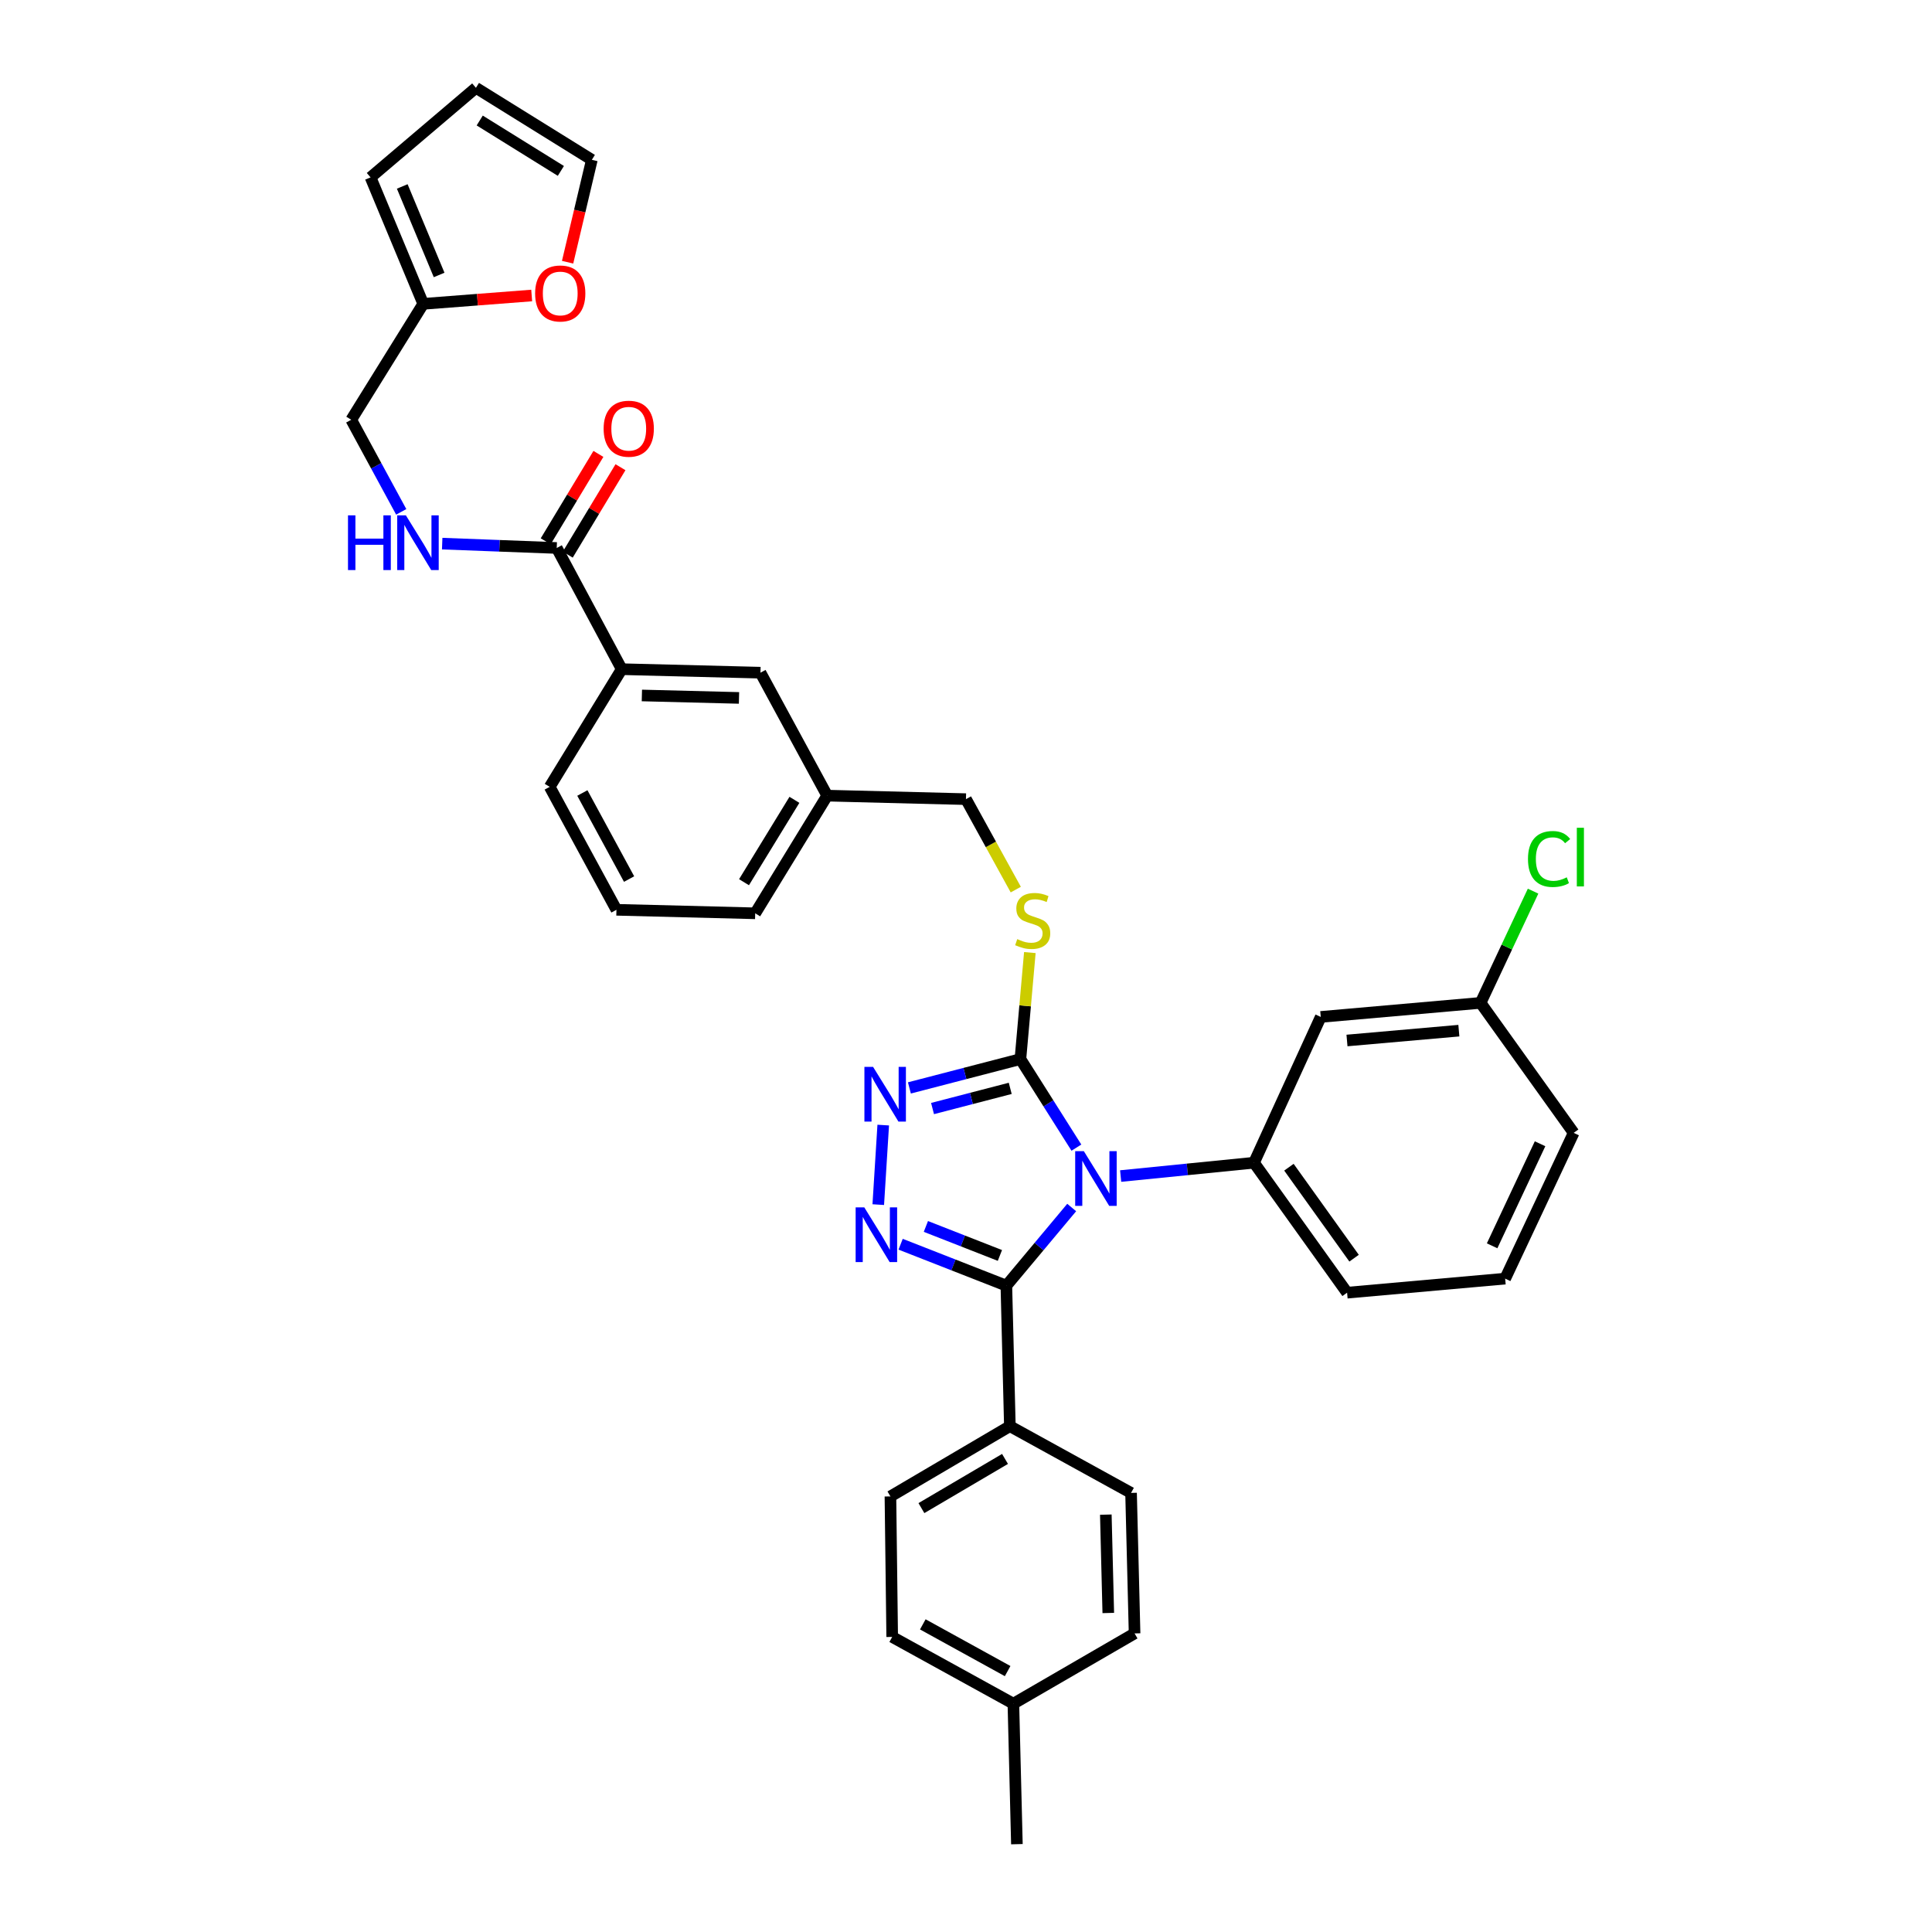 <?xml version='1.0' encoding='iso-8859-1'?>
<svg version='1.1' baseProfile='full'
              xmlns='http://www.w3.org/2000/svg'
                      xmlns:rdkit='http://www.rdkit.org/xml'
                      xmlns:xlink='http://www.w3.org/1999/xlink'
                  xml:space='preserve'
width='1000px' height='1000px' viewBox='0 0 1000 1000'>
<!-- END OF HEADER -->
<rect style='opacity:1.0;fill:#FFFFFF;stroke:none' width='1000' height='1000' x='0' y='0'> </rect>
<path class='bond-0' d='M 309.736,234.939 L 296.093,257.563' style='fill:none;fill-rule:evenodd;stroke:#FF0000;stroke-width:6px;stroke-linecap:butt;stroke-linejoin:miter;stroke-opacity:1' />
<path class='bond-0' d='M 296.093,257.563 L 282.449,280.188' style='fill:none;fill-rule:evenodd;stroke:#000000;stroke-width:6px;stroke-linecap:butt;stroke-linejoin:miter;stroke-opacity:1' />
<path class='bond-0' d='M 321.16,241.827 L 307.516,264.452' style='fill:none;fill-rule:evenodd;stroke:#FF0000;stroke-width:6px;stroke-linecap:butt;stroke-linejoin:miter;stroke-opacity:1' />
<path class='bond-0' d='M 307.516,264.452 L 293.872,287.077' style='fill:none;fill-rule:evenodd;stroke:#000000;stroke-width:6px;stroke-linecap:butt;stroke-linejoin:miter;stroke-opacity:1' />
<path class='bond-1' d='M 288.161,283.632 L 258.52,282.507' style='fill:none;fill-rule:evenodd;stroke:#000000;stroke-width:6px;stroke-linecap:butt;stroke-linejoin:miter;stroke-opacity:1' />
<path class='bond-1' d='M 258.52,282.507 L 228.879,281.381' style='fill:none;fill-rule:evenodd;stroke:#0000FF;stroke-width:6px;stroke-linecap:butt;stroke-linejoin:miter;stroke-opacity:1' />
<path class='bond-2' d='M 288.161,283.632 L 321.798,346.365' style='fill:none;fill-rule:evenodd;stroke:#000000;stroke-width:6px;stroke-linecap:butt;stroke-linejoin:miter;stroke-opacity:1' />
<path class='bond-3' d='M 219.069,157.27 L 247.134,155.111' style='fill:none;fill-rule:evenodd;stroke:#000000;stroke-width:6px;stroke-linecap:butt;stroke-linejoin:miter;stroke-opacity:1' />
<path class='bond-3' d='M 247.134,155.111 L 275.198,152.952' style='fill:none;fill-rule:evenodd;stroke:#FF0000;stroke-width:6px;stroke-linecap:butt;stroke-linejoin:miter;stroke-opacity:1' />
<path class='bond-4' d='M 219.069,157.27 L 191.797,91.817' style='fill:none;fill-rule:evenodd;stroke:#000000;stroke-width:6px;stroke-linecap:butt;stroke-linejoin:miter;stroke-opacity:1' />
<path class='bond-4' d='M 227.292,142.321 L 208.201,96.504' style='fill:none;fill-rule:evenodd;stroke:#000000;stroke-width:6px;stroke-linecap:butt;stroke-linejoin:miter;stroke-opacity:1' />
<path class='bond-5' d='M 219.069,157.27 L 181.8,217.268' style='fill:none;fill-rule:evenodd;stroke:#000000;stroke-width:6px;stroke-linecap:butt;stroke-linejoin:miter;stroke-opacity:1' />
<path class='bond-6' d='M 207.673,264.935 L 194.737,241.102' style='fill:none;fill-rule:evenodd;stroke:#0000FF;stroke-width:6px;stroke-linecap:butt;stroke-linejoin:miter;stroke-opacity:1' />
<path class='bond-6' d='M 194.737,241.102 L 181.8,217.268' style='fill:none;fill-rule:evenodd;stroke:#000000;stroke-width:6px;stroke-linecap:butt;stroke-linejoin:miter;stroke-opacity:1' />
<path class='bond-7' d='M 293.788,135.72 L 300.064,109.222' style='fill:none;fill-rule:evenodd;stroke:#FF0000;stroke-width:6px;stroke-linecap:butt;stroke-linejoin:miter;stroke-opacity:1' />
<path class='bond-7' d='M 300.064,109.222 L 306.339,82.724' style='fill:none;fill-rule:evenodd;stroke:#000000;stroke-width:6px;stroke-linecap:butt;stroke-linejoin:miter;stroke-opacity:1' />
<path class='bond-8' d='M 557.142,594.011 L 542.652,571.098' style='fill:none;fill-rule:evenodd;stroke:#0000FF;stroke-width:6px;stroke-linecap:butt;stroke-linejoin:miter;stroke-opacity:1' />
<path class='bond-8' d='M 542.652,571.098 L 528.161,548.185' style='fill:none;fill-rule:evenodd;stroke:#000000;stroke-width:6px;stroke-linecap:butt;stroke-linejoin:miter;stroke-opacity:1' />
<path class='bond-9' d='M 554.707,625.007 L 537.799,645.231' style='fill:none;fill-rule:evenodd;stroke:#0000FF;stroke-width:6px;stroke-linecap:butt;stroke-linejoin:miter;stroke-opacity:1' />
<path class='bond-9' d='M 537.799,645.231 L 520.891,665.455' style='fill:none;fill-rule:evenodd;stroke:#000000;stroke-width:6px;stroke-linecap:butt;stroke-linejoin:miter;stroke-opacity:1' />
<path class='bond-10' d='M 580.049,608.72 L 614.56,605.269' style='fill:none;fill-rule:evenodd;stroke:#0000FF;stroke-width:6px;stroke-linecap:butt;stroke-linejoin:miter;stroke-opacity:1' />
<path class='bond-10' d='M 614.56,605.269 L 649.07,601.818' style='fill:none;fill-rule:evenodd;stroke:#000000;stroke-width:6px;stroke-linecap:butt;stroke-linejoin:miter;stroke-opacity:1' />
<path class='bond-11' d='M 528.161,548.185 L 499.434,555.646' style='fill:none;fill-rule:evenodd;stroke:#000000;stroke-width:6px;stroke-linecap:butt;stroke-linejoin:miter;stroke-opacity:1' />
<path class='bond-11' d='M 499.434,555.646 L 470.706,563.106' style='fill:none;fill-rule:evenodd;stroke:#0000FF;stroke-width:6px;stroke-linecap:butt;stroke-linejoin:miter;stroke-opacity:1' />
<path class='bond-11' d='M 522.896,563.335 L 502.787,568.557' style='fill:none;fill-rule:evenodd;stroke:#000000;stroke-width:6px;stroke-linecap:butt;stroke-linejoin:miter;stroke-opacity:1' />
<path class='bond-11' d='M 502.787,568.557 L 482.678,573.779' style='fill:none;fill-rule:evenodd;stroke:#0000FF;stroke-width:6px;stroke-linecap:butt;stroke-linejoin:miter;stroke-opacity:1' />
<path class='bond-12' d='M 528.161,548.185 L 530.605,520.617' style='fill:none;fill-rule:evenodd;stroke:#000000;stroke-width:6px;stroke-linecap:butt;stroke-linejoin:miter;stroke-opacity:1' />
<path class='bond-12' d='M 530.605,520.617 L 533.049,493.049' style='fill:none;fill-rule:evenodd;stroke:#CCCC00;stroke-width:6px;stroke-linecap:butt;stroke-linejoin:miter;stroke-opacity:1' />
<path class='bond-13' d='M 457.16,582.346 L 454.589,623.513' style='fill:none;fill-rule:evenodd;stroke:#0000FF;stroke-width:6px;stroke-linecap:butt;stroke-linejoin:miter;stroke-opacity:1' />
<path class='bond-14' d='M 466.162,644.011 L 493.527,654.733' style='fill:none;fill-rule:evenodd;stroke:#0000FF;stroke-width:6px;stroke-linecap:butt;stroke-linejoin:miter;stroke-opacity:1' />
<path class='bond-14' d='M 493.527,654.733 L 520.891,665.455' style='fill:none;fill-rule:evenodd;stroke:#000000;stroke-width:6px;stroke-linecap:butt;stroke-linejoin:miter;stroke-opacity:1' />
<path class='bond-14' d='M 479.238,634.807 L 498.393,642.313' style='fill:none;fill-rule:evenodd;stroke:#0000FF;stroke-width:6px;stroke-linecap:butt;stroke-linejoin:miter;stroke-opacity:1' />
<path class='bond-14' d='M 498.393,642.313 L 517.548,649.818' style='fill:none;fill-rule:evenodd;stroke:#000000;stroke-width:6px;stroke-linecap:butt;stroke-linejoin:miter;stroke-opacity:1' />
<path class='bond-15' d='M 520.891,665.455 L 522.707,738.185' style='fill:none;fill-rule:evenodd;stroke:#000000;stroke-width:6px;stroke-linecap:butt;stroke-linejoin:miter;stroke-opacity:1' />
<path class='bond-16' d='M 525.765,460.456 L 512.871,437.045' style='fill:none;fill-rule:evenodd;stroke:#CCCC00;stroke-width:6px;stroke-linecap:butt;stroke-linejoin:miter;stroke-opacity:1' />
<path class='bond-16' d='M 512.871,437.045 L 499.978,413.634' style='fill:none;fill-rule:evenodd;stroke:#000000;stroke-width:6px;stroke-linecap:butt;stroke-linejoin:miter;stroke-opacity:1' />
<path class='bond-17' d='M 284.522,407.275 L 319.071,470.912' style='fill:none;fill-rule:evenodd;stroke:#000000;stroke-width:6px;stroke-linecap:butt;stroke-linejoin:miter;stroke-opacity:1' />
<path class='bond-17' d='M 301.427,410.456 L 325.612,455.002' style='fill:none;fill-rule:evenodd;stroke:#000000;stroke-width:6px;stroke-linecap:butt;stroke-linejoin:miter;stroke-opacity:1' />
<path class='bond-18' d='M 284.522,407.275 L 321.798,346.365' style='fill:none;fill-rule:evenodd;stroke:#000000;stroke-width:6px;stroke-linecap:butt;stroke-linejoin:miter;stroke-opacity:1' />
<path class='bond-19' d='M 499.978,413.634 L 428.159,411.818' style='fill:none;fill-rule:evenodd;stroke:#000000;stroke-width:6px;stroke-linecap:butt;stroke-linejoin:miter;stroke-opacity:1' />
<path class='bond-20' d='M 319.071,470.912 L 390.89,472.728' style='fill:none;fill-rule:evenodd;stroke:#000000;stroke-width:6px;stroke-linecap:butt;stroke-linejoin:miter;stroke-opacity:1' />
<path class='bond-21' d='M 390.89,472.728 L 428.159,411.818' style='fill:none;fill-rule:evenodd;stroke:#000000;stroke-width:6px;stroke-linecap:butt;stroke-linejoin:miter;stroke-opacity:1' />
<path class='bond-21' d='M 385.102,456.629 L 411.19,413.992' style='fill:none;fill-rule:evenodd;stroke:#000000;stroke-width:6px;stroke-linecap:butt;stroke-linejoin:miter;stroke-opacity:1' />
<path class='bond-22' d='M 779.071,661.816 L 814.525,586.366' style='fill:none;fill-rule:evenodd;stroke:#000000;stroke-width:6px;stroke-linecap:butt;stroke-linejoin:miter;stroke-opacity:1' />
<path class='bond-22' d='M 772.316,644.826 L 797.134,592.011' style='fill:none;fill-rule:evenodd;stroke:#000000;stroke-width:6px;stroke-linecap:butt;stroke-linejoin:miter;stroke-opacity:1' />
<path class='bond-23' d='M 779.071,661.816 L 697.255,669.094' style='fill:none;fill-rule:evenodd;stroke:#000000;stroke-width:6px;stroke-linecap:butt;stroke-linejoin:miter;stroke-opacity:1' />
<path class='bond-24' d='M 814.525,586.366 L 766.347,519.09' style='fill:none;fill-rule:evenodd;stroke:#000000;stroke-width:6px;stroke-linecap:butt;stroke-linejoin:miter;stroke-opacity:1' />
<path class='bond-25' d='M 522.707,738.185 L 460.886,774.55' style='fill:none;fill-rule:evenodd;stroke:#000000;stroke-width:6px;stroke-linecap:butt;stroke-linejoin:miter;stroke-opacity:1' />
<path class='bond-25' d='M 520.197,755.138 L 476.922,780.593' style='fill:none;fill-rule:evenodd;stroke:#000000;stroke-width:6px;stroke-linecap:butt;stroke-linejoin:miter;stroke-opacity:1' />
<path class='bond-26' d='M 522.707,738.185 L 585.433,772.727' style='fill:none;fill-rule:evenodd;stroke:#000000;stroke-width:6px;stroke-linecap:butt;stroke-linejoin:miter;stroke-opacity:1' />
<path class='bond-27' d='M 460.886,774.55 L 461.797,847.273' style='fill:none;fill-rule:evenodd;stroke:#000000;stroke-width:6px;stroke-linecap:butt;stroke-linejoin:miter;stroke-opacity:1' />
<path class='bond-28' d='M 585.433,772.727 L 587.256,845.458' style='fill:none;fill-rule:evenodd;stroke:#000000;stroke-width:6px;stroke-linecap:butt;stroke-linejoin:miter;stroke-opacity:1' />
<path class='bond-28' d='M 572.371,783.971 L 573.647,834.882' style='fill:none;fill-rule:evenodd;stroke:#000000;stroke-width:6px;stroke-linecap:butt;stroke-linejoin:miter;stroke-opacity:1' />
<path class='bond-29' d='M 587.256,845.458 L 524.523,881.823' style='fill:none;fill-rule:evenodd;stroke:#000000;stroke-width:6px;stroke-linecap:butt;stroke-linejoin:miter;stroke-opacity:1' />
<path class='bond-30' d='M 461.797,847.273 L 524.523,881.823' style='fill:none;fill-rule:evenodd;stroke:#000000;stroke-width:6px;stroke-linecap:butt;stroke-linejoin:miter;stroke-opacity:1' />
<path class='bond-30' d='M 477.642,840.771 L 521.55,864.956' style='fill:none;fill-rule:evenodd;stroke:#000000;stroke-width:6px;stroke-linecap:butt;stroke-linejoin:miter;stroke-opacity:1' />
<path class='bond-31' d='M 524.523,881.823 L 526.346,954.545' style='fill:none;fill-rule:evenodd;stroke:#000000;stroke-width:6px;stroke-linecap:butt;stroke-linejoin:miter;stroke-opacity:1' />
<path class='bond-32' d='M 766.347,519.09 L 683.619,526.36' style='fill:none;fill-rule:evenodd;stroke:#000000;stroke-width:6px;stroke-linecap:butt;stroke-linejoin:miter;stroke-opacity:1' />
<path class='bond-32' d='M 755.105,533.469 L 697.196,538.558' style='fill:none;fill-rule:evenodd;stroke:#000000;stroke-width:6px;stroke-linecap:butt;stroke-linejoin:miter;stroke-opacity:1' />
<path class='bond-33' d='M 766.347,519.09 L 779.933,490.174' style='fill:none;fill-rule:evenodd;stroke:#000000;stroke-width:6px;stroke-linecap:butt;stroke-linejoin:miter;stroke-opacity:1' />
<path class='bond-33' d='M 779.933,490.174 L 793.519,461.257' style='fill:none;fill-rule:evenodd;stroke:#00CC00;stroke-width:6px;stroke-linecap:butt;stroke-linejoin:miter;stroke-opacity:1' />
<path class='bond-34' d='M 683.619,526.36 L 649.07,601.818' style='fill:none;fill-rule:evenodd;stroke:#000000;stroke-width:6px;stroke-linecap:butt;stroke-linejoin:miter;stroke-opacity:1' />
<path class='bond-35' d='M 649.07,601.818 L 697.255,669.094' style='fill:none;fill-rule:evenodd;stroke:#000000;stroke-width:6px;stroke-linecap:butt;stroke-linejoin:miter;stroke-opacity:1' />
<path class='bond-35' d='M 667.142,604.142 L 700.872,651.235' style='fill:none;fill-rule:evenodd;stroke:#000000;stroke-width:6px;stroke-linecap:butt;stroke-linejoin:miter;stroke-opacity:1' />
<path class='bond-36' d='M 428.159,411.818 L 393.617,348.181' style='fill:none;fill-rule:evenodd;stroke:#000000;stroke-width:6px;stroke-linecap:butt;stroke-linejoin:miter;stroke-opacity:1' />
<path class='bond-37' d='M 393.617,348.181 L 321.798,346.365' style='fill:none;fill-rule:evenodd;stroke:#000000;stroke-width:6px;stroke-linecap:butt;stroke-linejoin:miter;stroke-opacity:1' />
<path class='bond-37' d='M 382.507,361.244 L 332.234,359.973' style='fill:none;fill-rule:evenodd;stroke:#000000;stroke-width:6px;stroke-linecap:butt;stroke-linejoin:miter;stroke-opacity:1' />
<path class='bond-38' d='M 191.797,91.817 L 246.341,45.455' style='fill:none;fill-rule:evenodd;stroke:#000000;stroke-width:6px;stroke-linecap:butt;stroke-linejoin:miter;stroke-opacity:1' />
<path class='bond-39' d='M 306.339,82.724 L 246.341,45.455' style='fill:none;fill-rule:evenodd;stroke:#000000;stroke-width:6px;stroke-linecap:butt;stroke-linejoin:miter;stroke-opacity:1' />
<path class='bond-39' d='M 290.301,88.465 L 248.302,62.376' style='fill:none;fill-rule:evenodd;stroke:#000000;stroke-width:6px;stroke-linecap:butt;stroke-linejoin:miter;stroke-opacity:1' />
<path  class='atom-0' d='M 312.437 221.898
Q 312.437 215.098, 315.797 211.298
Q 319.157 207.498, 325.437 207.498
Q 331.717 207.498, 335.077 211.298
Q 338.437 215.098, 338.437 221.898
Q 338.437 228.778, 335.037 232.698
Q 331.637 236.578, 325.437 236.578
Q 319.197 236.578, 315.797 232.698
Q 312.437 228.818, 312.437 221.898
M 325.437 233.378
Q 329.757 233.378, 332.077 230.498
Q 334.437 227.578, 334.437 221.898
Q 334.437 216.338, 332.077 213.538
Q 329.757 210.698, 325.437 210.698
Q 321.117 210.698, 318.757 213.498
Q 316.437 216.298, 316.437 221.898
Q 316.437 227.618, 318.757 230.498
Q 321.117 233.378, 325.437 233.378
' fill='#FF0000'/>
<path  class='atom-3' d='M 180.122 266.745
L 183.962 266.745
L 183.962 278.785
L 198.442 278.785
L 198.442 266.745
L 202.282 266.745
L 202.282 295.065
L 198.442 295.065
L 198.442 281.985
L 183.962 281.985
L 183.962 295.065
L 180.122 295.065
L 180.122 266.745
' fill='#0000FF'/>
<path  class='atom-3' d='M 210.082 266.745
L 219.362 281.745
Q 220.282 283.225, 221.762 285.905
Q 223.242 288.585, 223.322 288.745
L 223.322 266.745
L 227.082 266.745
L 227.082 295.065
L 223.202 295.065
L 213.242 278.665
Q 212.082 276.745, 210.842 274.545
Q 209.642 272.345, 209.282 271.665
L 209.282 295.065
L 205.602 295.065
L 205.602 266.745
L 210.082 266.745
' fill='#0000FF'/>
<path  class='atom-4' d='M 276.976 151.895
Q 276.976 145.095, 280.336 141.295
Q 283.696 137.495, 289.976 137.495
Q 296.256 137.495, 299.616 141.295
Q 302.976 145.095, 302.976 151.895
Q 302.976 158.775, 299.576 162.695
Q 296.176 166.575, 289.976 166.575
Q 283.736 166.575, 280.336 162.695
Q 276.976 158.815, 276.976 151.895
M 289.976 163.375
Q 294.296 163.375, 296.616 160.495
Q 298.976 157.575, 298.976 151.895
Q 298.976 146.335, 296.616 143.535
Q 294.296 140.695, 289.976 140.695
Q 285.656 140.695, 283.296 143.495
Q 280.976 146.295, 280.976 151.895
Q 280.976 157.615, 283.296 160.495
Q 285.656 163.375, 289.976 163.375
' fill='#FF0000'/>
<path  class='atom-5' d='M 560.994 595.839
L 570.274 610.839
Q 571.194 612.319, 572.674 614.999
Q 574.154 617.679, 574.234 617.839
L 574.234 595.839
L 577.994 595.839
L 577.994 624.159
L 574.114 624.159
L 564.154 607.759
Q 562.994 605.839, 561.754 603.639
Q 560.554 601.439, 560.194 600.759
L 560.194 624.159
L 556.514 624.159
L 556.514 595.839
L 560.994 595.839
' fill='#0000FF'/>
<path  class='atom-7' d='M 451.898 552.204
L 461.178 567.204
Q 462.098 568.684, 463.578 571.364
Q 465.058 574.044, 465.138 574.204
L 465.138 552.204
L 468.898 552.204
L 468.898 580.524
L 465.018 580.524
L 455.058 564.124
Q 453.898 562.204, 452.658 560.004
Q 451.458 557.804, 451.098 557.124
L 451.098 580.524
L 447.418 580.524
L 447.418 552.204
L 451.898 552.204
' fill='#0000FF'/>
<path  class='atom-8' d='M 447.356 624.935
L 456.636 639.935
Q 457.556 641.415, 459.036 644.095
Q 460.516 646.775, 460.596 646.935
L 460.596 624.935
L 464.356 624.935
L 464.356 653.255
L 460.476 653.255
L 450.516 636.855
Q 449.356 634.935, 448.116 632.735
Q 446.916 630.535, 446.556 629.855
L 446.556 653.255
L 442.876 653.255
L 442.876 624.935
L 447.356 624.935
' fill='#0000FF'/>
<path  class='atom-10' d='M 526.527 486.087
Q 526.847 486.207, 528.167 486.767
Q 529.487 487.327, 530.927 487.687
Q 532.407 488.007, 533.847 488.007
Q 536.527 488.007, 538.087 486.727
Q 539.647 485.407, 539.647 483.127
Q 539.647 481.567, 538.847 480.607
Q 538.087 479.647, 536.887 479.127
Q 535.687 478.607, 533.687 478.007
Q 531.167 477.247, 529.647 476.527
Q 528.167 475.807, 527.087 474.287
Q 526.047 472.767, 526.047 470.207
Q 526.047 466.647, 528.447 464.447
Q 530.887 462.247, 535.687 462.247
Q 538.967 462.247, 542.687 463.807
L 541.767 466.887
Q 538.367 465.487, 535.807 465.487
Q 533.047 465.487, 531.527 466.647
Q 530.007 467.767, 530.047 469.727
Q 530.047 471.247, 530.807 472.167
Q 531.607 473.087, 532.727 473.607
Q 533.887 474.127, 535.807 474.727
Q 538.367 475.527, 539.887 476.327
Q 541.407 477.127, 542.487 478.767
Q 543.607 480.367, 543.607 483.127
Q 543.607 487.047, 540.967 489.167
Q 538.367 491.247, 534.007 491.247
Q 531.487 491.247, 529.567 490.687
Q 527.687 490.167, 525.447 489.247
L 526.527 486.087
' fill='#CCCC00'/>
<path  class='atom-28' d='M 790.88 444.613
Q 790.88 437.573, 794.16 433.893
Q 797.48 430.173, 803.76 430.173
Q 809.6 430.173, 812.72 434.293
L 810.08 436.453
Q 807.8 433.453, 803.76 433.453
Q 799.48 433.453, 797.2 436.333
Q 794.96 439.173, 794.96 444.613
Q 794.96 450.213, 797.28 453.093
Q 799.64 455.973, 804.2 455.973
Q 807.32 455.973, 810.96 454.093
L 812.08 457.093
Q 810.6 458.053, 808.36 458.613
Q 806.12 459.173, 803.64 459.173
Q 797.48 459.173, 794.16 455.413
Q 790.88 451.653, 790.88 444.613
' fill='#00CC00'/>
<path  class='atom-28' d='M 816.16 428.453
L 819.84 428.453
L 819.84 458.813
L 816.16 458.813
L 816.16 428.453
' fill='#00CC00'/>
</svg>
